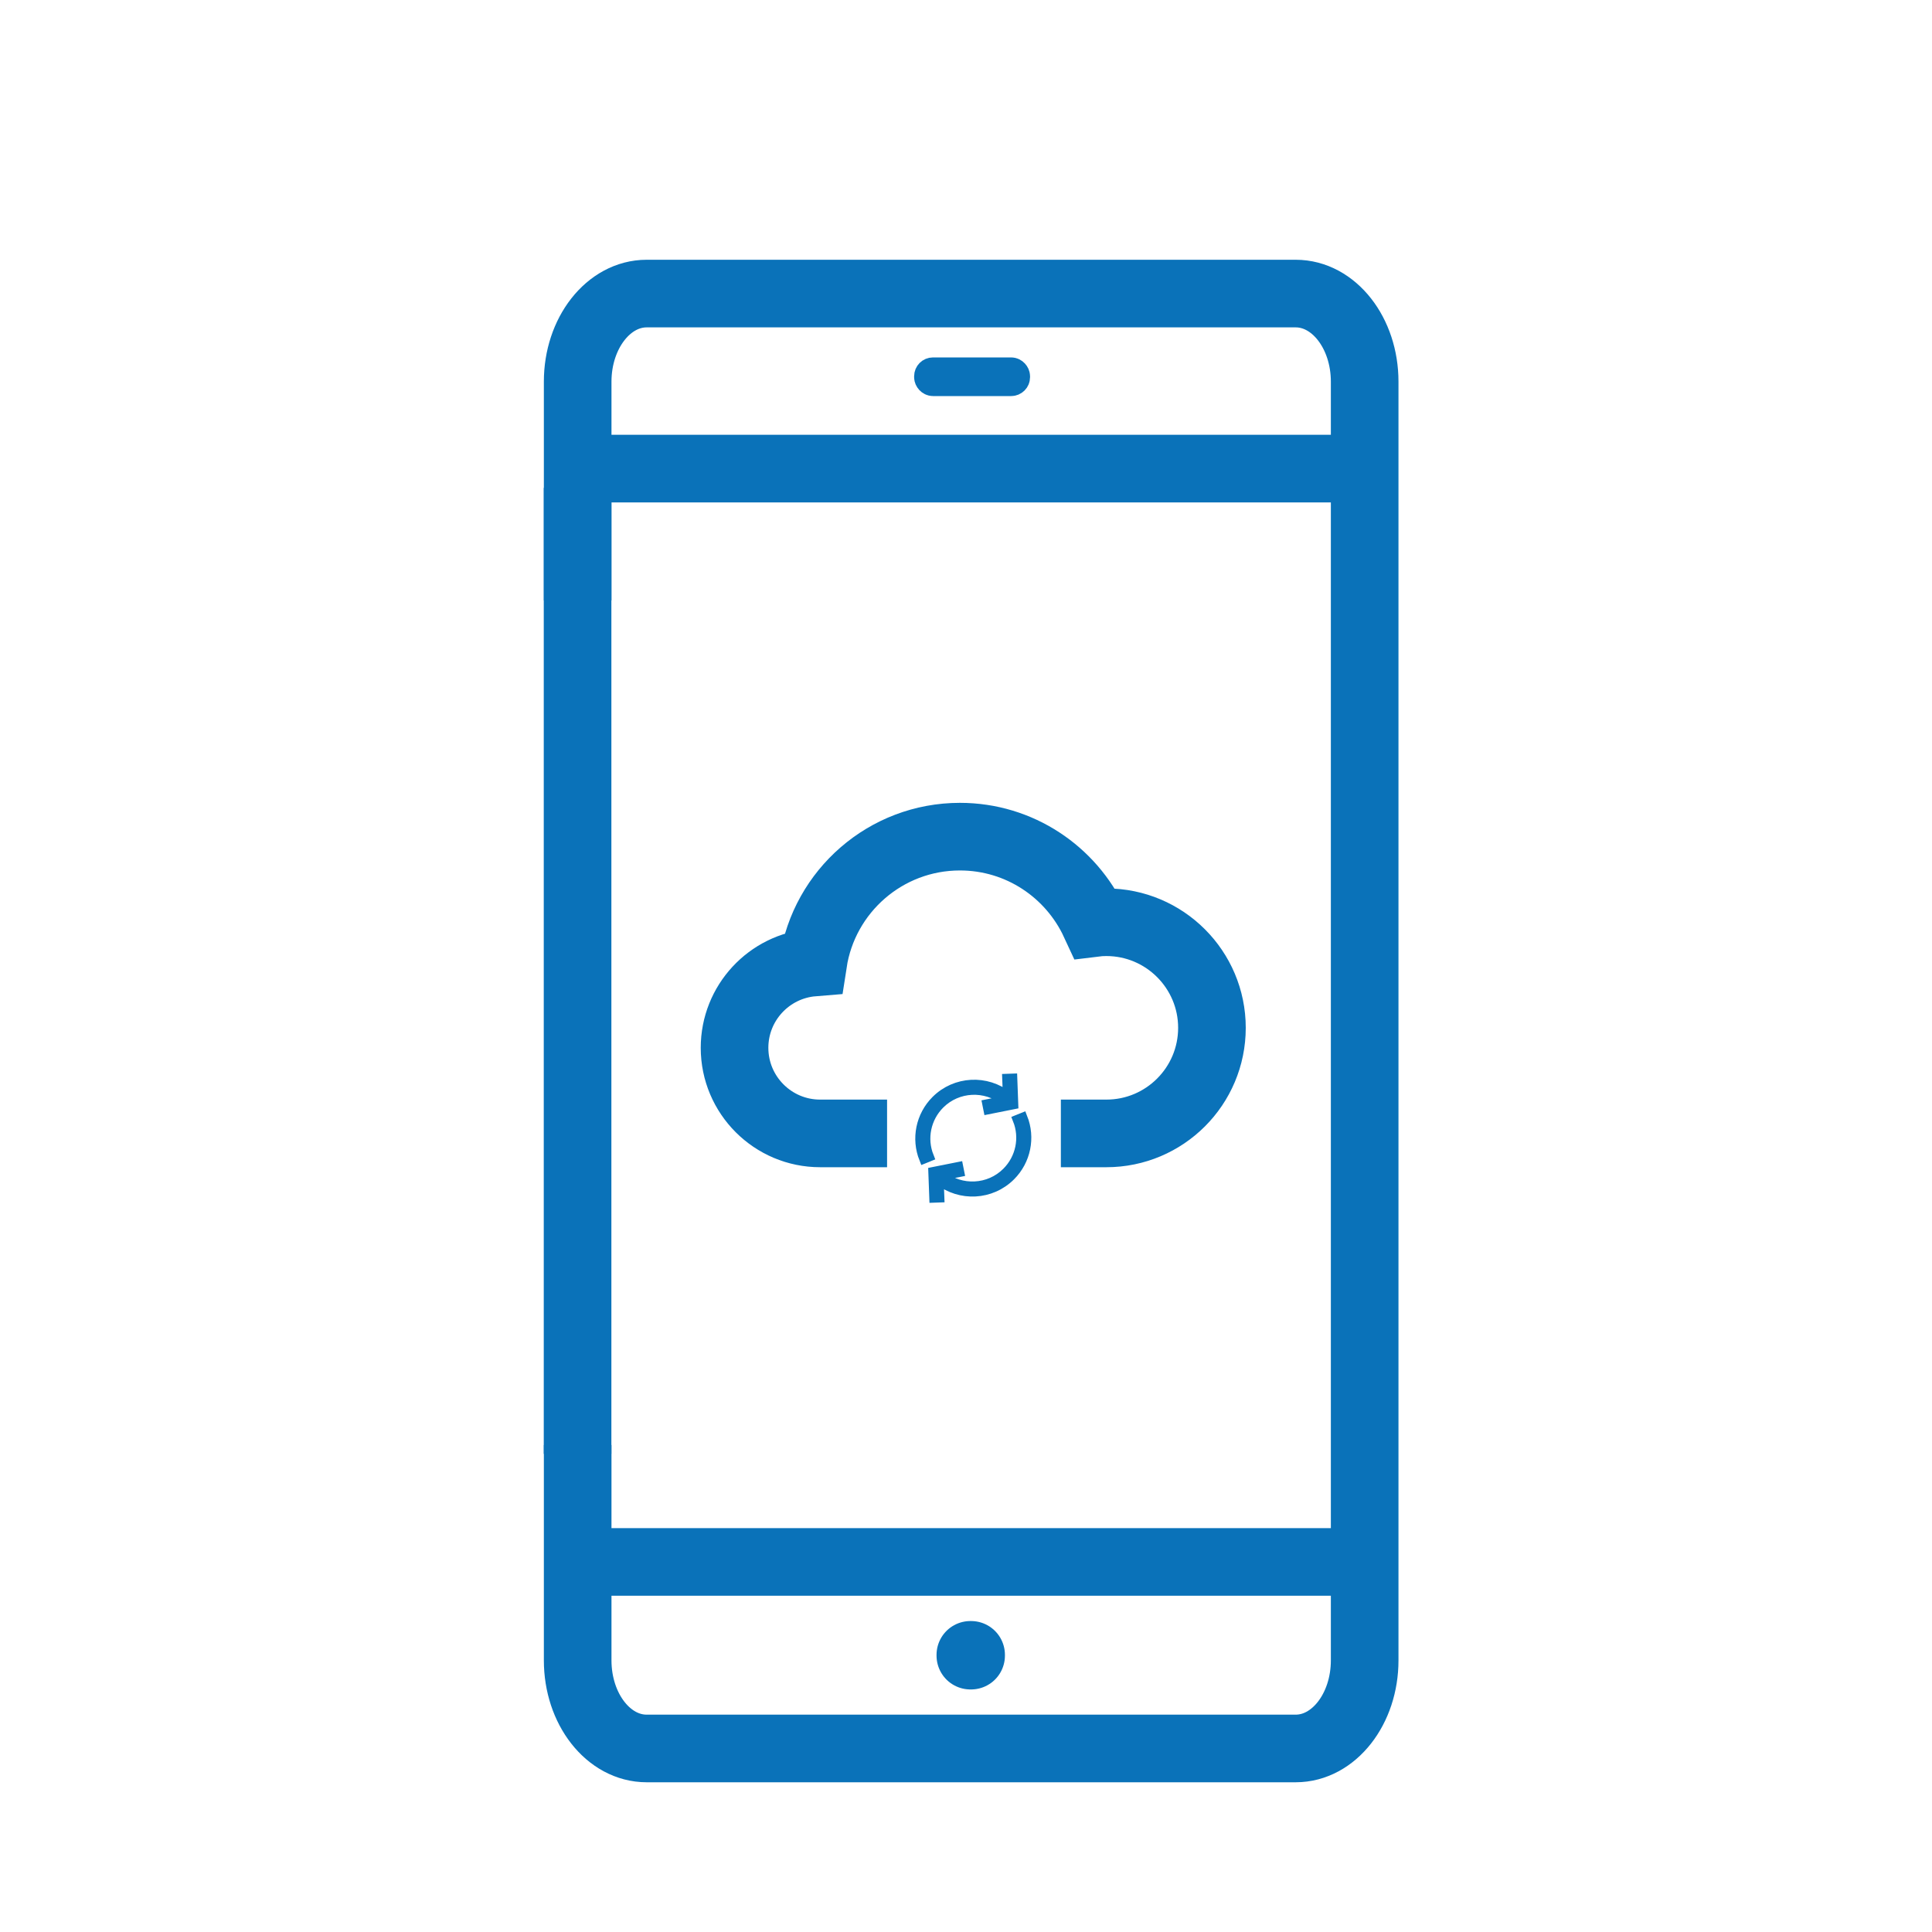 <svg viewBox="0 0 200 200" xmlns="http://www.w3.org/2000/svg"><g stroke="#0a72b9"><g fill="none"><path d="m59.8 62.16v-22.65c0-5.04 3.2-9.12 7.14-9.12h67.19c3.95 0 7.14 4.08 7.14 9.12v132.37c0 5.04-3.2 9.12-7.14 9.12h-67.19c-3.95 0-7.14-4.08-7.14-9.12v-22.29" stroke-linejoin="round" stroke-width="7"/><path d="m58.52 161.69h83.11" stroke-linejoin="round" stroke-width="7"/><path d="m100.45 171.31h.08v.08h-.08z" stroke-linejoin="round" stroke-width="7"/><path d="m59.79 150.5v-100" stroke-linejoin="round" stroke-width="7"/><path d="m109.82 117.33h4.71c6.04 0 10.93-4.9 10.93-10.93s-4.9-10.93-10.93-10.93c-.41 0-.81.02-1.21.07-2.44-5.27-7.76-8.93-13.95-8.93-7.69 0-14.06 5.65-15.19 13.03-4.56.37-8.14 4.18-8.14 8.83 0 4.89 3.97 8.86 8.86 8.86h6.93" stroke-miterlimit="10" stroke-width="7"/></g><path d="m96.7 124-.1-2.69 2.61-.52.11.55-1.82.36c1.98 1.59 4.89 1.47 6.72-.36 1.43-1.43 1.87-3.56 1.12-5.44l.52-.21c.83 2.08.35 4.45-1.24 6.04-2.03 2.03-5.23 2.17-7.43.43l.07 1.82z" fill="#0a72b9" stroke-miterlimit="10"/><path d="m104.81 111.64.1 2.69-2.61.52-.11-.55 1.82-.36c-1.98-1.59-4.89-1.47-6.72.36-1.43 1.43-1.87 3.56-1.12 5.44l-.52.21c-.83-2.08-.35-4.45 1.24-6.04 2.03-2.03 5.23-2.17 7.43-.43l-.07-1.82z" fill="#0a72b9" stroke-miterlimit="10"/><path d="m58.37 48.51h83.11" fill="none" stroke-linejoin="round" stroke-width="7"/><rect fill="none" height="1" rx=".45" stroke-miterlimit="10" stroke-width="3" width="9" x="96.13" y="38.5"/></g></svg>